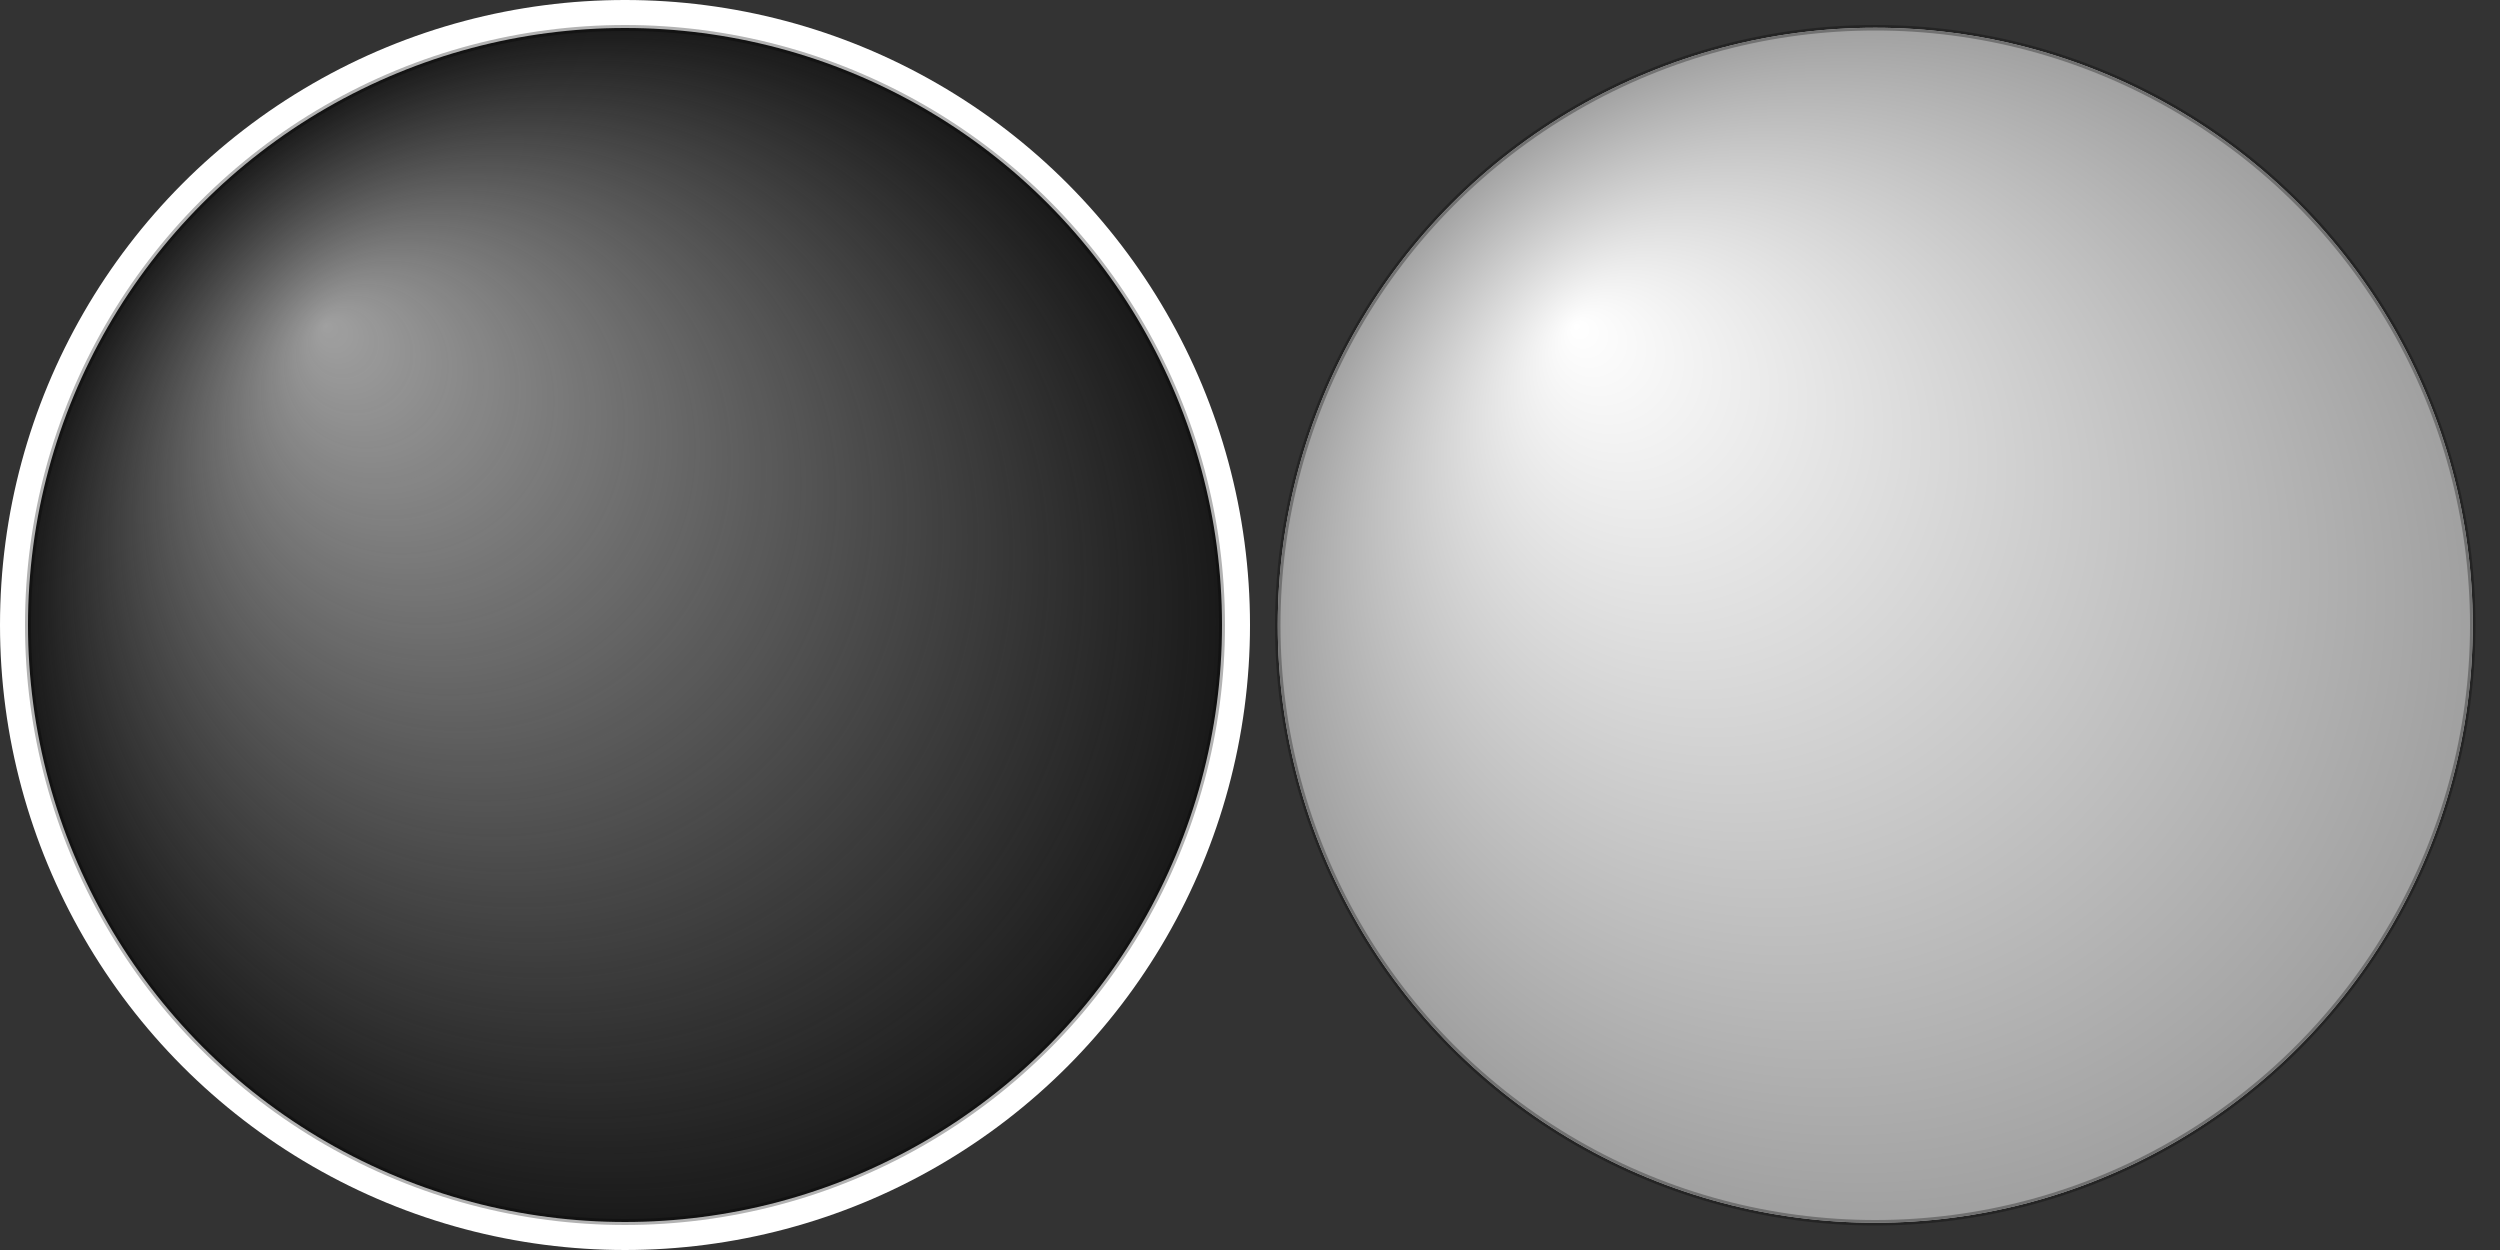 <?xml version="1.0" encoding="UTF-8" standalone="no"?>
<svg
   style="overflow:hidden"
   height="250"
   version="1.1"
   width="500"
   id="svg3752"
   inkscape:version="1.2.2 (b0a8486541, 2022-12-01)"
   sodipodi:docname="goStones.svg"
   xml:space="preserve"
   inkscape:export-filename="../gamescupboard-client/src/commonMain/resources/goStones.png"
   inkscape:export-xdpi="8.4499998"
   inkscape:export-ydpi="8.4499998"
   xmlns:inkscape="http://www.inkscape.org/namespaces/inkscape"
   xmlns:sodipodi="http://sodipodi.sourceforge.net/DTD/sodipodi-0.dtd"
   xmlns="http://www.w3.org/2000/svg"
   xmlns:svg="http://www.w3.org/2000/svg"
   xmlns:rdf="http://www.w3.org/1999/02/22-rdf-syntax-ns#"
   xmlns:cc="http://creativecommons.org/ns#"
   xmlns:dc="http://purl.org/dc/elements/1.1/"><rect width="100%" height="100%" fill="#333333" stroke="none"/><sodipodi:namedview
     pagecolor="#ffffff"
     bordercolor="#666666"
     borderopacity="1"
     objecttolerance="10"
     gridtolerance="10"
     guidetolerance="10"
     inkscape:pageopacity="0"
     inkscape:pageshadow="2"
     inkscape:window-width="640"
     inkscape:window-height="480"
     id="namedview3765"
     showgrid="false"
     inkscape:zoom="0.944"
     inkscape:cx="-286.01695"
     inkscape:cy="127.64831"
     inkscape:window-x="81"
     inkscape:window-y="295"
     inkscape:window-maximized="0"
     inkscape:current-layer="svg3752"
     inkscape:showpageshadow="0"
     inkscape:pagecheckerboard="1"
     inkscape:deskcolor="#d1d1d1" /><defs
     id="defs3754"><radialGradient
       id="1r_0.75_0.75__A0A0A0-_000"
       fx="187.8"
       fy="187.8"
       cx="125"
       cy="125"
       r="125.6"
       gradientUnits="userSpaceOnUse"
       gradientTransform="matrix(0.955,0,0,0.955,-244.4,-244.4)"><stop
         offset="0%"
         stop-color="#a0a0a0"
         id="stop3757" /><stop
         offset="100%"
         stop-color="#000000"
         stop-opacity="0.9"
         id="stop3759" /></radialGradient><radialGradient
       id="1r_0.75_0.75__fff-_A0A0A0"
       fx="187.775"
       fy="187.775"
       cx="125"
       cy="125"
       r="125.55"
       gradientUnits="userSpaceOnUse"><stop
         offset="0%"
         stop-color="#ffffff"
         id="stop3774" /><stop
         offset="100%"
         stop-color="#a0a0a0"
         stop-opacity="1"
         id="stop3776" /></radialGradient></defs><circle
     cx="125"
     cy="125"
     r="125"
     fill="#ffffff"
     stroke="#000000"
     stroke-width="0"
     id="circle3761" /><circle
     style="fill:url(#1r_0.75_0.75__A0A0A0-_000);fill-opacity:1;stroke:#000000;stroke-width:1.2;stroke-opacity:0.3"
     cx="-125"
     cy="-125"
     id="black"
     transform="scale(-1)"
     inkscape:export-filename="../gamescupboard-client/src/commonMain/resources/goStoneBlack.png"
     inkscape:export-xdpi="8.8000002"
     inkscape:export-ydpi="8.8000002"
     r="119.4" /><g
     style="overflow:hidden;stroke-width:1.047"
     id="white"
     transform="matrix(0.956,0,0,0.956,255.55,5.55)"
     inkscape:export-filename="../gamescupboard-client/src/commonMain/resources/goStoneWhite.png"
     inkscape:export-xdpi="8.7999992"
     inkscape:export-ydpi="8.7999992"><circle
       cx="125"
       cy="125"
       r="125"
       fill="#ffffff"
       stroke="#000000"
       stroke-width="0"
       id="circle3778" /><circle
       style="fill:url(#1r_0.75_0.75__fff-_A0A0A0);fill-opacity:1;stroke:#000000;stroke-width:1.151;stroke-opacity:0.3"
       cx="125"
       cy="125"
       r="125"
       id="circle3780"
       transform="rotate(180,125,125)"
       inkscape:export-filename="/home/nick/projects/kogo/src/main/resources/uk/co/nickthecoder/kogo/stoneW.png"
       inkscape:export-xdpi="43.009998"
       inkscape:export-ydpi="43.009998" /></g></svg>
